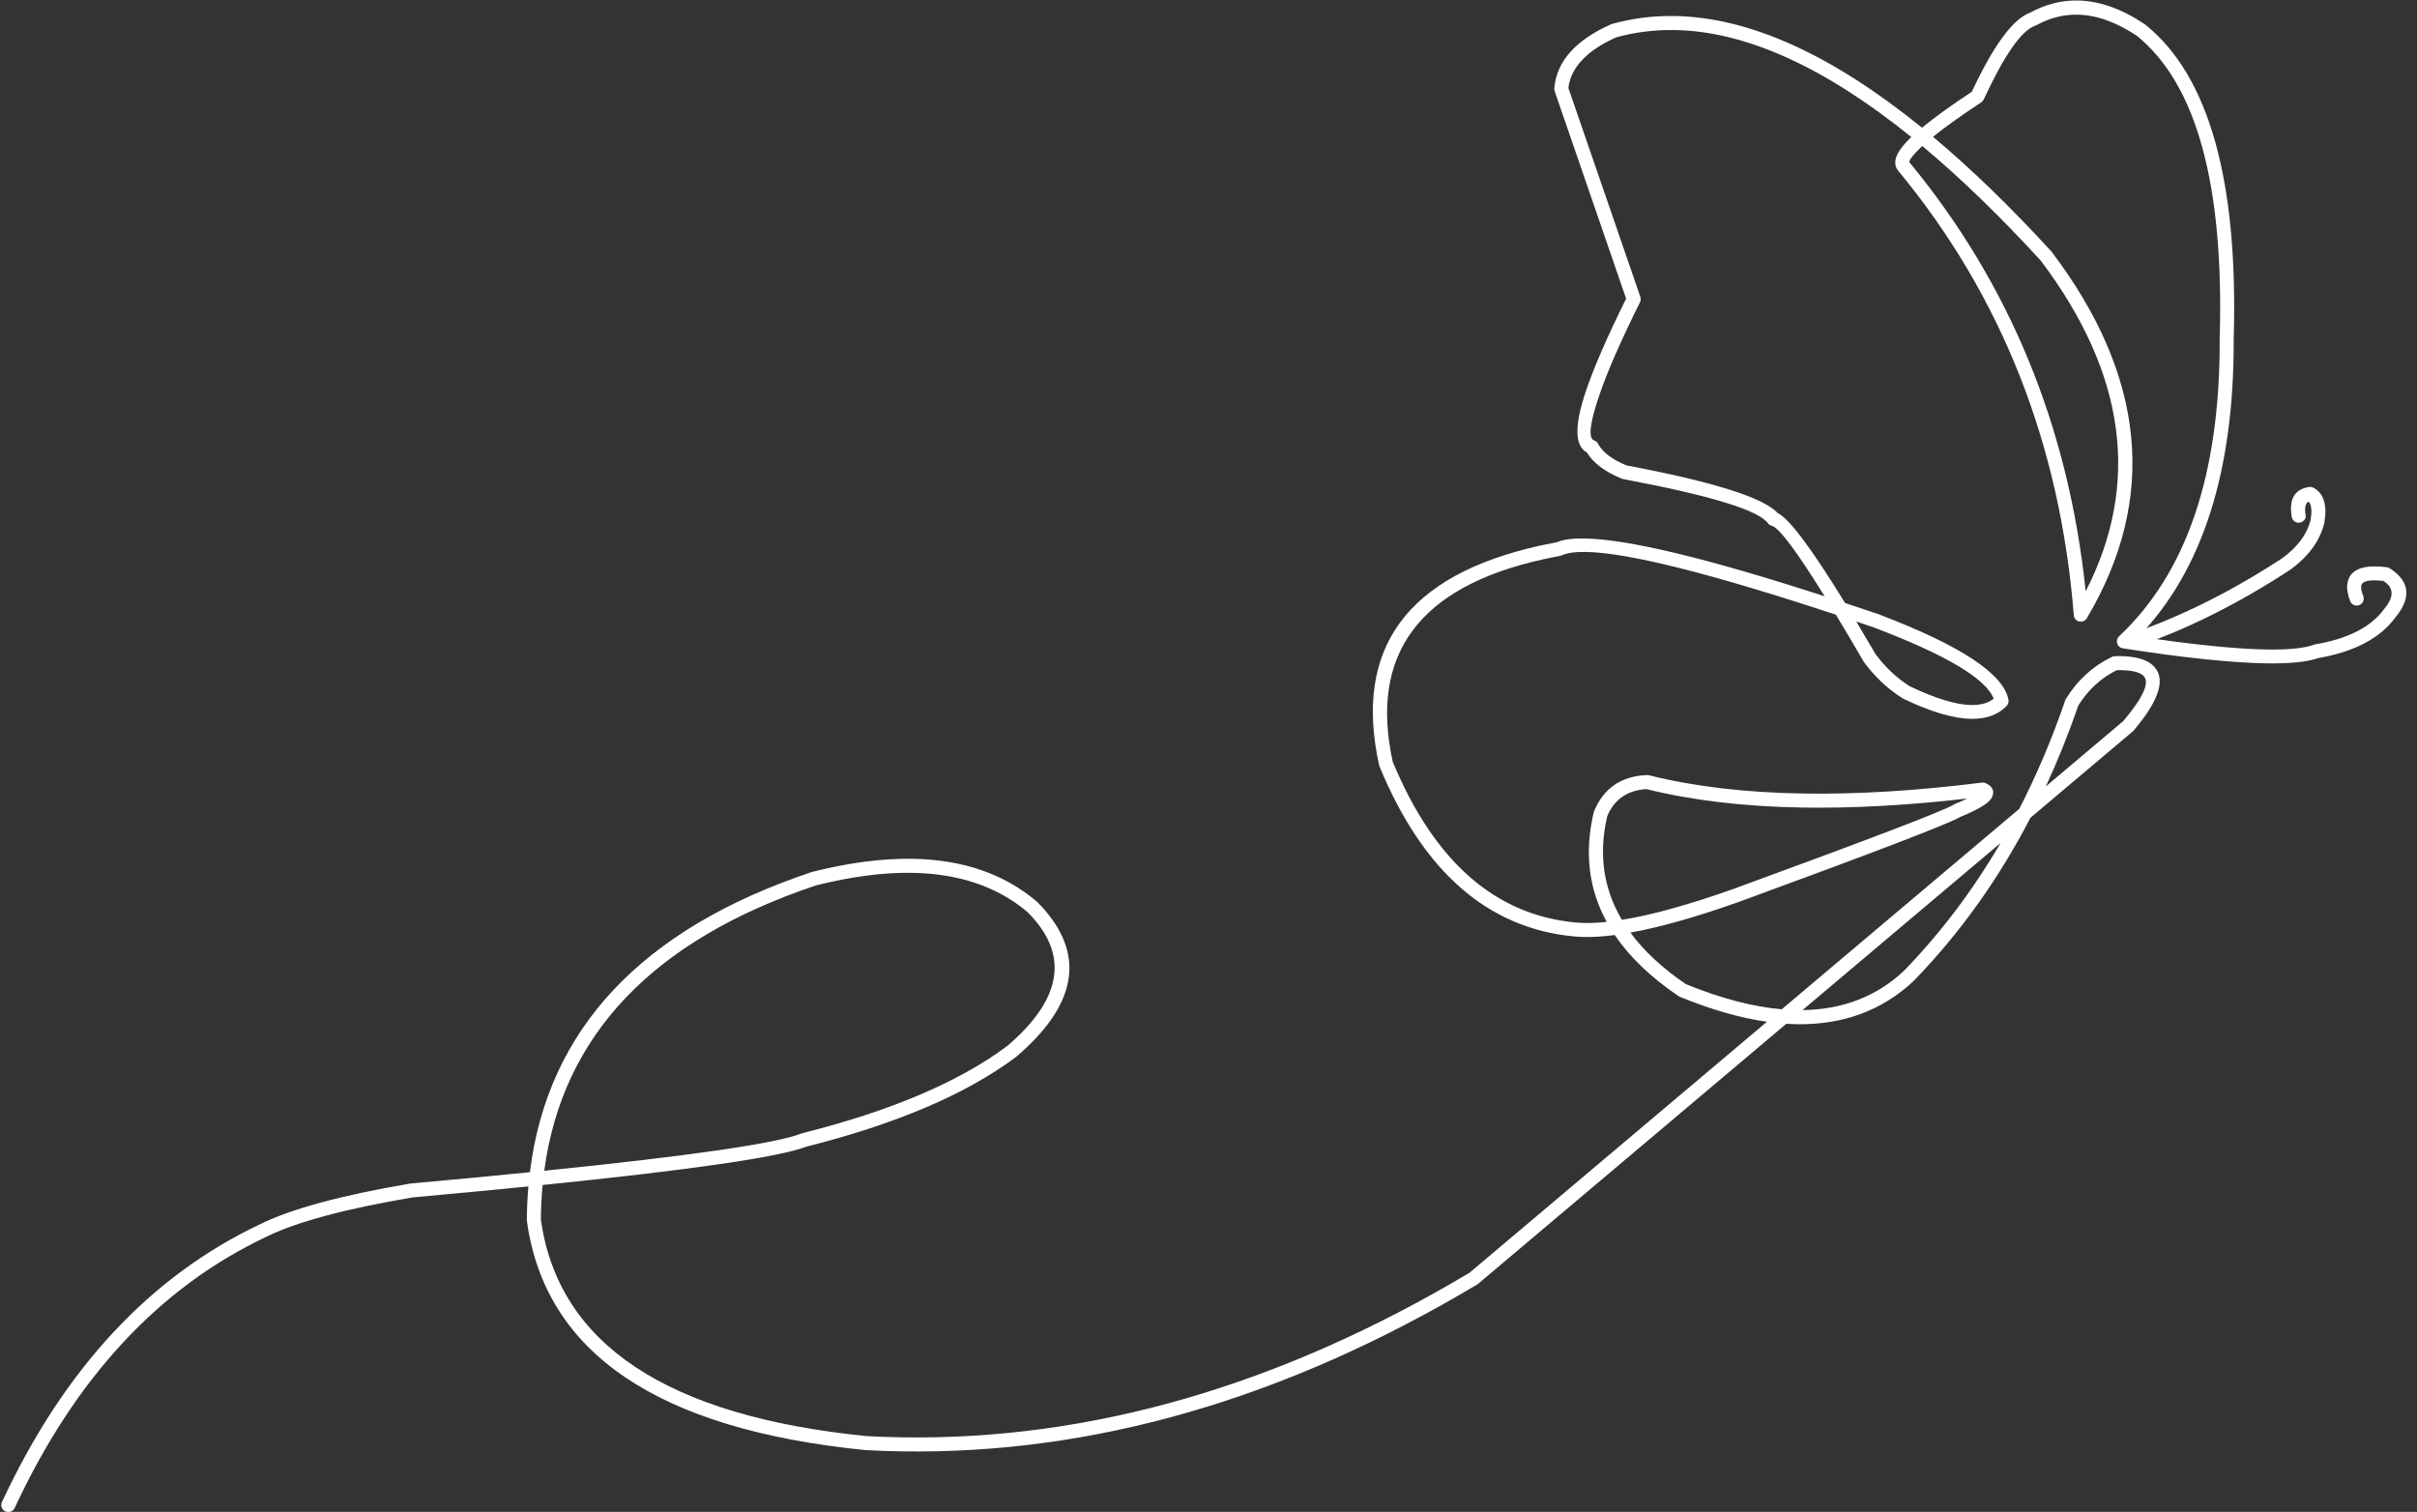 <?xml version="1.0" encoding="UTF-8" standalone="no"?><svg xmlns="http://www.w3.org/2000/svg" xmlns:xlink="http://www.w3.org/1999/xlink" fill="#ffffff" height="183.1" preserveAspectRatio="xMidYMid meet" version="1" viewBox="1124.0 721.9 292.7 183.1" width="292.7" zoomAndPan="magnify"><rect x="1124.0" y="721.9" width="292.7" height="183.1" fill="#333333" stroke="none"/><g><g id="change1_1"><path d="M1356.803,739.596L1356.803,739.596Q1363.708,745.36,1371.16,753.485L1371.155,753.485Q1386.583,773.963,1376.578,793.514L1376.578,793.514Q1373.468,763.658,1355.238,741.561L1355.211,741.561Q1355.219,741.088,1356.562,739.799Q1356.666,739.699,1356.778,739.596 Z M1348.83,797.178Q1349.865,797.526,1350.93,797.889L1350.929,797.889Q1364.103,802.898,1365.441,806.541L1365.415,806.541Q1364.407,807.309,1362.719,807.281Q1359.942,807.235,1355.323,805.035L1355.309,805.035Q1352.933,803.536,1351.158,801.159L1351.151,801.159Q1349.919,799.038,1348.804,797.178 Z M1380.817,803.058Q1382.814,803.091,1383.519,803.689Q1384.862,804.828,1381.086,809.28L1381.068,809.28L1371.752,817.141L1371.752,817.141Q1373.908,812.489,1375.655,807.423L1375.633,807.422Q1377.436,804.506,1380.343,803.058L1380.317,803.058Q1380.576,803.054,1380.817,803.058 Z M1323.387,817.467Q1331.699,819.524,1342.286,819.7Q1351.407,819.851,1362.217,818.607L1362.243,818.607Q1361.611,818.907,1360.718,819.275L1360.569,819.354Q1359.076,820.352,1333.994,829.531L1333.994,829.531Q1325.852,832.424,1320.416,833.3L1320.416,833.3Q1317.053,827.639,1318.62,820.814L1318.61,820.813Q1319.882,817.688,1323.361,817.467 Z M1366.241,824.036L1366.241,824.036Q1361.225,832.612,1354.549,839.495L1354.548,839.495Q1349.574,844.132,1342.286,844.229L1342.286,844.229L1366.215,824.036 Z M1234.468,827.606Q1242.984,827.747,1248.436,832.361L1248.431,832.361Q1248.895,832.826,1249.294,833.293Q1255.443,840.492,1245.969,848.585L1245.965,848.585Q1237.231,855.097,1221.198,859.127L1221.094,859.161Q1216.466,860.987,1189.909,863.686L1189.909,863.686Q1193.201,839.061,1222.793,829.135L1222.786,829.135Q1229.211,827.518,1234.468,827.606 Z M1375.613,721.96Q1372.611,721.91,1369.775,723.472L1369.75,723.471Q1366.671,724.702,1362.777,733.037L1362.752,733.036Q1358.958,735.546,1356.754,737.366L1356.754,737.366Q1340.358,724.065,1326.809,723.84Q1322.884,723.774,1319.199,724.806L1319.082,724.849Q1312.656,727.715,1312.223,732.577C1312.213,732.697,1312.227,732.816,1312.266,732.929L1320.935,758.098L1320.91,758.098Q1317.489,765.009,1316.055,769.255L1316.055,769.255Q1313.926,775.552,1316.207,776.719L1316.182,776.718Q1317.381,778.648,1320.414,779.872L1320.575,779.919Q1336.35,782.885,1338.096,785.263C1338.221,785.433,1338.406,785.551,1338.613,785.593L1338.61,785.593Q1339.956,786.041,1344.959,794.106L1344.941,794.106Q1323.796,787.244,1315.903,787.113Q1313.667,787.076,1312.494,787.579L1312.468,787.578Q1311.458,787.767,1310.495,787.98L1310.495,787.98Q1286.307,793.344,1291.02,814.599L1291.065,814.74Q1298.996,833.886,1314.691,835.314L1314.692,835.314Q1315.252,835.364,1315.863,835.374Q1317.506,835.402,1319.521,835.141L1319.547,835.142Q1322.247,839.129,1327.276,842.539L1327.43,842.622Q1333.113,844.951,1338,845.645L1337.974,845.645L1301.907,876.081L1301.886,876.081Q1267.546,896.541,1233.132,895.969Q1231.049,895.935,1228.966,895.823L1228.943,895.822Q1192.707,892.2,1189.507,869.654L1189.498,869.654Q1189.515,867.484,1189.711,865.414L1189.687,865.414Q1216.627,862.678,1221.63,860.775L1221.613,860.775Q1238.018,856.651,1247.029,849.911L1247.071,849.877Q1257.838,840.68,1250.586,832.19Q1250.123,831.648,1249.585,831.111L1249.533,831.064Q1243.617,826.058,1234.51,825.906Q1229.02,825.815,1222.372,827.488L1222.309,827.506Q1191.376,837.858,1188.169,863.864L1188.145,863.864Q1181.59,864.52,1173.768,865.226L1173.703,865.234Q1161.165,867.361,1155.498,870.162L1155.498,870.162Q1135.487,879.632,1124.234,903.812C1124.036,904.237,1124.22,904.742,1124.646,904.94C1124.757,904.992,1124.874,905.017,1124.989,905.019C1125.314,905.025,1125.628,904.842,1125.774,904.528Q1136.772,880.896,1156.237,871.691L1156.251,871.684Q1161.683,868.999,1173.935,866.918L1173.921,866.917Q1181.536,866.23,1187.964,865.587L1187.988,865.588Q1187.816,867.57,1187.799,869.64L1187.807,869.763Q1191.108,893.748,1228.774,897.513L1228.812,897.516Q1230.96,897.632,1233.107,897.668Q1268.068,898.249,1302.89,877.459L1303.003,877.379L1340.321,845.887L1340.347,845.888Q1340.972,845.927,1341.584,845.937Q1350.004,846.077,1355.739,840.706L1355.768,840.677Q1364.084,832.104,1369.87,820.974L1369.844,820.974L1382.281,810.478L1382.381,810.379Q1387.256,804.631,1384.618,802.394Q1383.451,801.404,1380.791,801.36Q1380.466,801.354,1380.119,801.363C1380,801.366,1379.882,801.394,1379.774,801.446Q1376.303,803.107,1374.188,806.529L1374.107,806.7Q1371.707,813.7,1368.516,819.894L1368.491,819.894L1339.766,844.132L1339.766,844.132Q1334.53,843.677,1328.218,841.109L1328.193,841.109Q1323.906,838.194,1321.443,834.847L1321.418,834.847Q1326.842,833.876,1334.57,831.129L1334.578,831.126Q1359.041,822.174,1361.382,820.846L1361.364,820.846Q1364.478,819.564,1365.104,818.665L1365.104,818.665Q1365.199,818.529,1365.258,818.389L1365.258,818.388Q1365.649,817.453,1364.74,816.886L1364.74,816.886Q1364.61,816.805,1364.451,816.739C1364.352,816.697,1364.245,816.675,1364.138,816.673C1364.099,816.673,1364.059,816.675,1364.019,816.68Q1352.152,818.166,1342.312,818.002Q1331.842,817.828,1323.668,815.787C1323.605,815.771,1323.54,815.763,1323.476,815.762C1323.458,815.761,1323.44,815.762,1323.422,815.762Q1318.743,815.98,1317.036,820.173L1316.996,820.298Q1315.287,827.543,1318.573,833.55L1318.548,833.55Q1317.12,833.698,1315.917,833.677Q1315.357,833.668,1314.845,833.622L1314.845,833.622Q1300.229,832.292,1292.693,814.232L1292.679,814.231Q1288.333,794.635,1310.862,789.639L1310.863,789.639Q1311.865,789.416,1312.92,789.222L1313.122,789.159Q1314.095,788.71,1316.051,788.742Q1323.699,788.87,1346.361,796.356L1346.336,796.356Q1347.867,798.887,1349.682,802.012L1349.734,802.09Q1351.717,804.778,1354.404,806.472L1354.489,806.519Q1359.458,808.901,1362.719,808.955Q1365.471,809.001,1367.006,807.389C1367.193,807.192,1367.275,806.917,1367.226,806.65Q1366.359,801.935,1351.505,796.291L1351.477,796.28Q1349.42,795.581,1347.469,794.935L1347.443,794.934Q1341.424,785.133,1339.331,784.062L1339.305,784.061Q1336.78,781.247,1321.018,778.274L1320.993,778.274Q1318.359,777.198,1317.514,775.632C1317.412,775.443,1317.242,775.299,1317.039,775.23Q1315.952,774.863,1317.664,769.799L1317.664,769.799Q1319.098,765.556,1322.604,758.505C1322.705,758.302,1322.72,758.066,1322.646,757.851L1313.952,732.608L1313.927,732.608Q1314.342,728.855,1319.679,726.442L1319.657,726.442Q1323.108,725.476,1326.798,725.537Q1339.688,725.751,1355.479,738.509L1355.454,738.509Q1355.419,738.542,1355.385,738.574Q1353.486,740.398,1353.514,741.611L1353.514,741.612Q1353.528,742.225,1353.949,742.664L1353.946,742.664Q1372.656,765.356,1375.139,796.409C1375.168,796.778,1375.433,797.086,1375.793,797.169C1375.852,797.183,1375.912,797.19,1375.971,797.191C1376.272,797.196,1376.558,797.041,1376.716,796.775Q1389.59,775.076,1372.464,752.399L1372.412,752.337Q1365.008,744.264,1358.102,738.478L1358.077,738.477Q1360.236,736.727,1363.925,734.297C1364.057,734.21,1364.162,734.088,1364.228,733.945Q1367.973,725.87,1370.459,725.019L1370.594,724.96Q1373.002,723.634,1375.579,723.677Q1379.047,723.735,1382.822,726.27L1382.816,726.27Q1393.644,735.087,1392.803,762.977L1392.803,763.006Q1392.893,787.442,1380.622,798.958C1380.385,799.18,1380.296,799.518,1380.392,799.828C1380.488,800.138,1380.753,800.366,1381.073,800.416Q1392.134,802.131,1398.378,802.234Q1402.709,802.306,1404.724,801.604L1404.697,801.603Q1411.257,800.48,1414.047,796.722L1414.045,796.722Q1416.768,793.457,1414.067,791.206L1414.067,791.205Q1413.762,790.951,1413.384,790.718C1413.281,790.654,1413.166,790.614,1413.046,790.598Q1412.339,790.507,1411.735,790.497Q1408.541,790.444,1408.259,792.65L1408.259,792.65Q1408.147,793.528,1408.609,794.704C1408.739,795.034,1409.052,795.237,1409.386,795.242C1409.494,795.244,1409.604,795.225,1409.711,795.183C1410.147,795.011,1410.362,794.518,1410.19,794.082Q1409.886,793.312,1409.944,792.866L1409.944,792.866Q1410.034,792.16,1411.624,792.187Q1412.086,792.194,1412.674,792.264L1412.648,792.263Q1412.829,792.385,1412.979,792.51L1412.98,792.51Q1414.376,793.674,1412.741,795.634L1412.708,795.676Q1410.325,798.921,1404.391,799.932L1404.238,799.973Q1402.477,800.626,1398.463,800.559Q1392.904,800.466,1383.027,798.995L1383.001,798.995Q1394.583,786.957,1394.502,763.028L1394.501,763.028Q1395.369,734.225,1383.829,724.905L1383.769,724.86Q1379.549,722.026,1375.613,721.96 Z"/></g><g id="change1_2"><path d="M1403.783,780.869C1403.739,780.868,1403.695,780.871,1403.651,780.877Q1403.609,780.883,1403.571,780.889L1403.57,780.889Q1401.005,781.309,1401.526,784.493L1401.526,784.493L1401.526,784.494C1401.593,784.906,1401.946,785.2,1402.348,785.206C1402.398,785.207,1402.449,785.203,1402.501,785.195C1402.963,785.12,1403.277,784.683,1403.213,784.371L1403.213,784.37L1403.202,784.219Q1402.998,782.973,1403.57,782.657L1403.596,782.658Q1404.098,783.252,1403.801,784.949L1403.798,784.949Q1403.12,787.51,1400.35,789.525L1400.348,789.525Q1391.092,795.566,1382.014,798.665C1381.571,798.817,1381.334,799.3,1381.485,799.744C1381.604,800.092,1381.927,800.313,1382.275,800.319C1382.37,800.32,1382.468,800.306,1382.563,800.273Q1391.861,797.098,1401.314,790.923L1401.35,790.899Q1404.649,788.498,1405.46,785.305L1405.473,785.242Q1406.041,782.006,1404.18,780.975C1404.058,780.908,1403.921,780.871,1403.783,780.869 Z"/></g></g></svg>